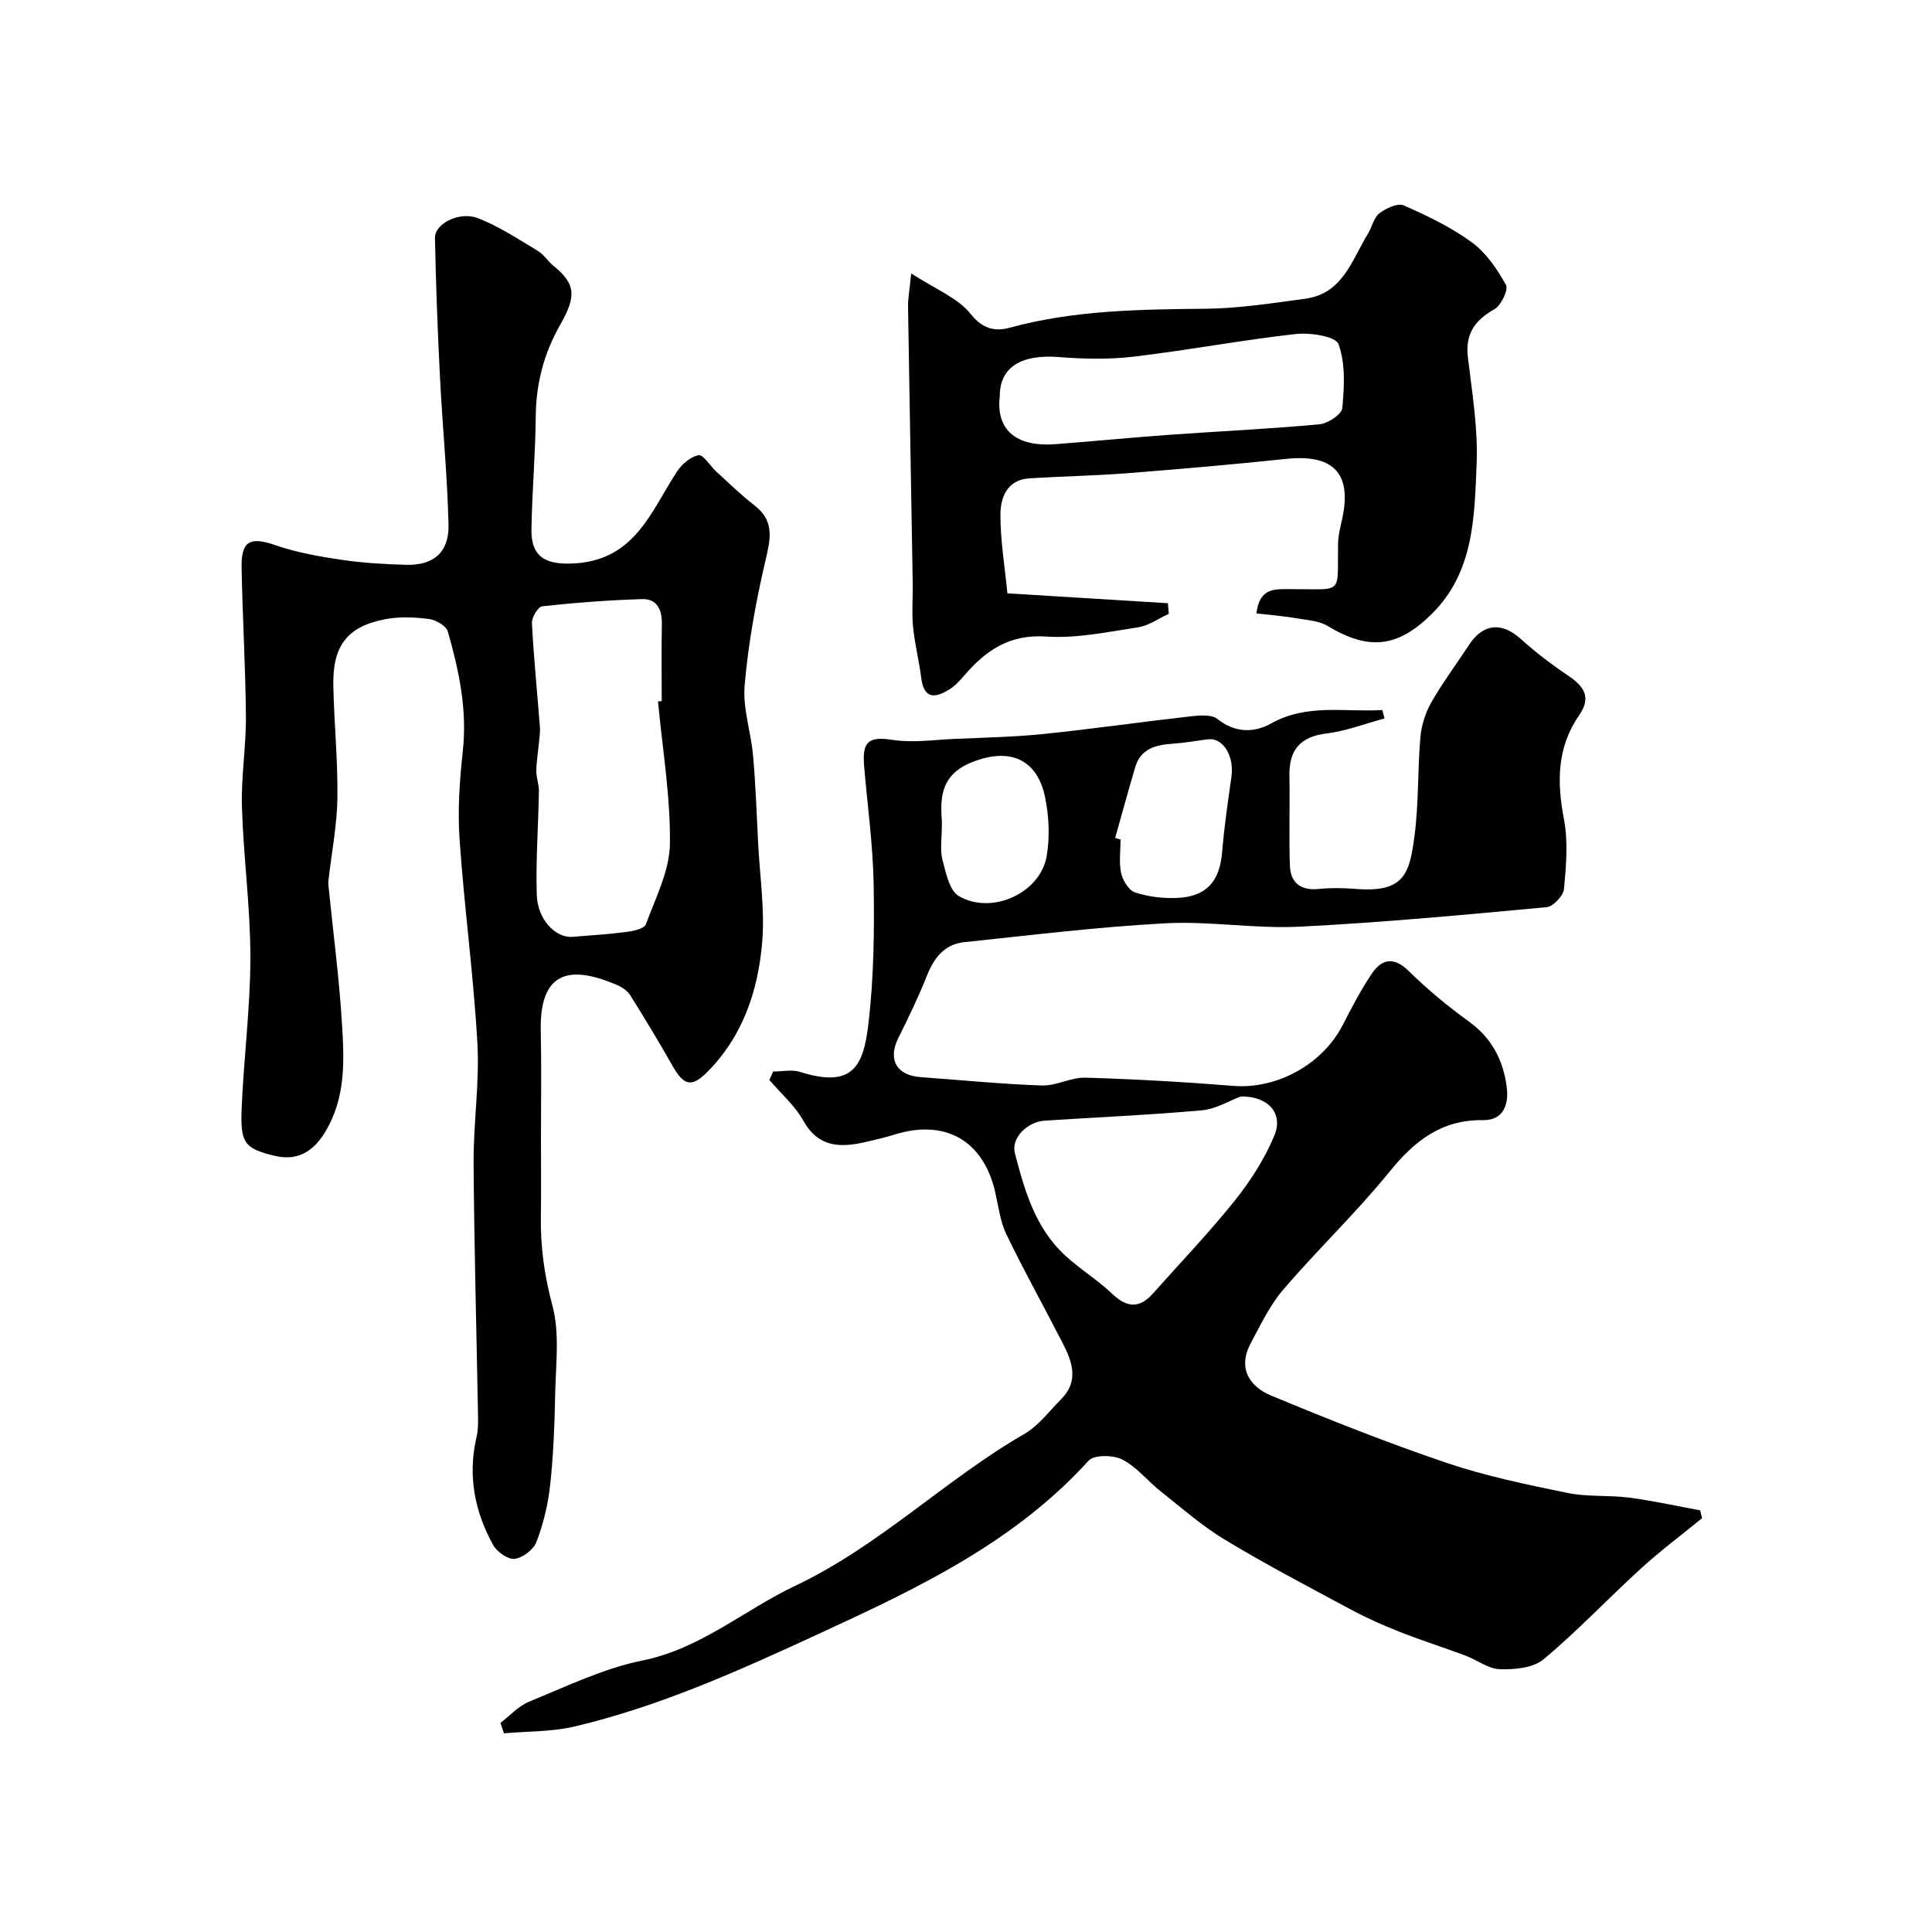 <svg enable-background="new 0 0 400 400" viewBox="0 0 400 400" xmlns="http://www.w3.org/2000/svg"><g fill="#010100"><path d="m160.07 221.85c1.86 0 3.86-.46 5.55.07 11.02 3.5 13.17-1.27 14.19-10.05 1.11-9.51 1.23-19.18 1.07-28.77-.14-8.21-1.3-16.4-1.98-24.59-.43-5.17 1.11-6.06 5.94-5.32 4.09.63 8.39-.01 12.58-.2 6.27-.28 12.55-.4 18.78-1.04 10.09-1.04 20.14-2.49 30.22-3.63 1.88-.21 4.39-.46 5.63.53 3.67 2.93 7.62 2.89 11.09.95 7.49-4.2 15.34-2.31 23.06-2.8.15.58.3 1.17.45 1.75-4 1.07-7.95 2.61-12.02 3.11-5.53.68-7.77 3.46-7.67 8.81.12 6.18-.12 12.37.1 18.54.13 3.55 2.22 5.22 5.97 4.84 2.47-.25 5.01-.22 7.49-.02 10.28.85 11.31-3.08 12.36-11.16.87-6.7.61-13.53 1.2-20.27.22-2.47 1.05-5.07 2.28-7.22 2.34-4.09 5.19-7.88 7.77-11.84 2.93-4.49 6.8-4.81 10.77-1.22 3.03 2.74 6.31 5.24 9.71 7.52 3.24 2.17 4.96 4.46 2.38 8.17-4.64 6.68-4.68 13.86-3.19 21.6.89 4.66.45 9.66.01 14.45-.13 1.4-2.23 3.63-3.59 3.76-17.04 1.58-34.08 3.19-51.17 4.04-9.23.46-18.56-1.19-27.78-.7-13.92.74-27.79 2.45-41.66 3.91-4.09.43-6.25 3.28-7.73 7-1.73 4.36-3.78 8.61-5.88 12.81-2.23 4.45-.42 7.76 4.62 8.13 8.36.6 16.7 1.44 25.07 1.73 3 .1 6.05-1.71 9.05-1.62 10.21.3 20.42.88 30.61 1.7 8.91.72 18.39-4.37 22.61-12.53 1.87-3.62 3.74-7.27 6.01-10.64 2.12-3.14 4.58-3.67 7.73-.57 3.85 3.79 8.07 7.27 12.45 10.44 4.7 3.4 7.05 7.94 7.79 13.44.49 3.64-.6 7-4.89 6.95-8.6-.1-14.14 4.25-19.32 10.63-6.9 8.51-14.9 16.12-22.04 24.45-2.78 3.23-4.67 7.27-6.72 11.08-2.76 5.11-.36 8.97 4.17 10.85 11.97 4.98 24.05 9.78 36.33 13.94 8.14 2.75 16.64 4.51 25.08 6.24 4.15.85 8.54.42 12.77.97 4.92.64 9.79 1.73 14.68 2.63.13.54.27 1.08.4 1.62-4.24 3.47-8.64 6.76-12.68 10.44-6.79 6.19-13.11 12.91-20.14 18.78-2.15 1.8-6.03 2.15-9.07 2.05-2.42-.08-4.75-1.94-7.19-2.85-4.51-1.68-9.1-3.13-13.57-4.9-3.45-1.36-6.86-2.88-10.12-4.63-8.74-4.69-17.53-9.3-26.02-14.42-4.73-2.85-8.95-6.58-13.31-10.03-2.71-2.14-4.96-5.05-7.94-6.58-1.88-.96-5.84-1.02-6.98.24-15.32 16.88-35.27 26.35-55.43 35.65-16.58 7.65-33.19 15.19-51.03 19.39-4.71 1.11-9.71.97-14.58 1.41-.24-.72-.49-1.44-.73-2.16 1.98-1.51 3.75-3.52 5.98-4.42 7.68-3.12 15.31-6.86 23.34-8.48 12.13-2.44 21.09-10.45 31.66-15.46 17.46-8.26 31.05-21.97 47.52-31.49 2.93-1.69 5.11-4.69 7.57-7.15 3.79-3.79 2.3-7.81.29-11.72-3.84-7.5-7.97-14.87-11.62-22.46-1.31-2.73-1.65-5.93-2.36-8.94-2.48-10.51-10.37-14.94-20.79-11.69-2.02.63-4.08 1.11-6.15 1.58-5.14 1.15-9.63 1.09-12.72-4.44-1.75-3.15-4.66-5.65-7.04-8.44.26-.59.52-1.17.78-1.75zm96.83 5.16c-2.38.88-5.16 2.61-8.07 2.87-10.82.97-21.68 1.43-32.52 2.14-3.66.24-7 3.61-6.19 6.72 2 7.72 4.22 15.48 10.36 21.15 3.09 2.85 6.74 5.09 9.79 7.98 3.03 2.87 5.61 3.1 8.41-.04 5.69-6.4 11.63-12.59 16.97-19.26 3.26-4.08 6.18-8.66 8.19-13.45 1.93-4.65-1.3-8.18-6.94-8.11zm-26.02-53.52c.37.11.75.21 1.12.32 0 2.33-.36 4.73.12 6.95.33 1.52 1.58 3.58 2.87 4 2.74.9 5.79 1.27 8.68 1.15 6.14-.26 8.86-3.43 9.36-9.53.43-5.19 1.19-10.37 1.92-15.53.62-4.38-1.75-8.23-4.95-7.78-2.41.33-4.83.74-7.25.91-3.45.25-6.55 1-7.69 4.78-1.46 4.89-2.79 9.82-4.18 14.73zm-35.87-3.24c0 3.4-.42 5.67.1 7.69.71 2.71 1.44 6.45 3.42 7.59 6.84 3.98 16.88-.67 18.17-8.26.68-3.98.49-8.32-.34-12.28-1.7-8.04-7.56-10.29-15.35-7.09-6.68 2.74-6.27 8.07-6 12.35z"/><path d="m112 235.88c0 5.33.06 10.67-.02 16-.09 6.27.73 12.25 2.39 18.42 1.55 5.77.69 12.23.57 18.37-.12 6.29-.36 12.6-1.04 18.85-.43 3.99-1.42 8.01-2.85 11.76-.6 1.58-2.86 3.27-4.53 3.46-1.39.16-3.65-1.46-4.44-2.89-3.82-6.95-5.28-14.38-3.42-22.29.34-1.43.34-2.96.31-4.44-.31-17.44-.8-34.87-.92-52.3-.05-8.27 1.25-16.57.79-24.8-.79-14.1-2.72-28.13-3.69-42.23-.42-6.07.01-12.26.67-18.32.94-8.55-.8-16.68-3.11-24.73-.34-1.17-2.45-2.39-3.88-2.58-2.94-.38-6.06-.52-8.96.02-7.91 1.48-11.01 5.44-10.86 13.69.15 7.77.95 15.54.85 23.3-.07 5.53-1.16 11.05-1.79 16.58-.06.5-.13 1-.08 1.49.96 9.58 2.23 19.15 2.82 28.76.47 7.65.8 15.36-3.54 22.45-2.59 4.23-5.94 5.94-10.49 4.83-6.23-1.52-7.05-2.65-6.74-9.96.44-10.38 1.79-20.74 1.8-31.11 0-10.37-1.43-20.73-1.75-31.11-.19-6.25.87-12.54.82-18.8-.08-10.27-.7-20.53-.89-30.8-.1-5.59 1.84-6.43 7.03-4.62 4.39 1.53 9.08 2.34 13.71 3.03 4.39.65 8.85.9 13.29 1.03 5.65.17 8.94-2.55 8.81-8.27-.23-10.21-1.26-20.4-1.77-30.61-.49-9.59-.84-19.2-1.04-28.8-.06-2.95 5.08-5.6 8.97-4.07 4.33 1.7 8.31 4.34 12.33 6.75 1.25.75 2.08 2.17 3.24 3.1 4.6 3.73 4.78 6.24 1.44 12.11-3.46 6.09-5.05 12.25-5.11 19.14-.07 7.77-.76 15.53-.89 23.31-.09 5.93 3.17 7.39 8.99 7.04 12.44-.76 15.76-10.74 21.1-18.95 1.01-1.55 2.84-3.13 4.52-3.45.96-.18 2.36 2.21 3.63 3.37 2.6 2.37 5.12 4.85 7.9 6.99 4.39 3.37 3.29 7.23 2.23 11.8-1.95 8.39-3.49 16.94-4.23 25.51-.41 4.77 1.32 9.69 1.75 14.57.54 6.1.74 12.23 1.06 18.35.35 6.76 1.39 13.59.82 20.27-.85 10.04-4.01 19.5-11.43 26.91-3.18 3.18-4.82 2.73-7.08-1.26-2.81-4.95-5.76-9.83-8.78-14.66-.57-.91-1.66-1.68-2.67-2.12-8.63-3.7-16.16-3.99-15.88 9.38.16 7.53.04 15.03.04 22.53zm24.23-90.65c.26-.02.51-.05.77-.07 0-5.33-.07-10.66.03-15.99.05-2.93-1.01-5.21-4.03-5.13-6.92.2-13.84.74-20.72 1.48-.87.09-2.21 2.3-2.15 3.46.37 7.19 1.1 14.35 1.65 21.53.09 1.12-.11 2.26-.21 3.38-.18 1.91-.51 3.82-.53 5.73-.02 1.39.56 2.8.54 4.19-.13 7.14-.66 14.28-.45 21.4.15 5.19 3.89 9.04 7.44 8.75 3.75-.3 7.52-.54 11.25-1.03 1.39-.18 3.57-.67 3.9-1.56 2-5.46 4.9-11.06 4.98-16.66.13-9.8-1.55-19.65-2.47-29.48z"/><path d="m260.13 127c.63-5.42 3.9-5.02 7.14-5.03 11.07-.03 9.58 1.36 9.76-9.36.03-1.76.49-3.52.87-5.26 2.14-9.87-2.42-13.31-11.62-12.34-10.94 1.15-21.9 2.1-32.86 2.96-6.75.53-13.53.64-20.29 1.07-4.65.29-5.99 3.96-6 7.55-.01 5.34.9 10.67 1.44 16.25 11.57.71 22.4 1.38 33.23 2.05.06.73.13 1.46.19 2.19-2.12.97-4.15 2.46-6.36 2.8-6.31.96-12.74 2.33-19.02 1.91-7.61-.52-12.51 2.87-16.98 8.08-.91 1.06-1.91 2.14-3.08 2.87-2.88 1.79-5.25 2.08-5.81-2.35-.45-3.54-1.35-7.03-1.7-10.58-.29-2.97-.02-5.99-.07-8.99-.32-19.09-.67-38.17-.97-57.26-.03-1.71.31-3.44.65-6.95 4.97 3.24 9.65 5.04 12.34 8.42 2.55 3.21 5.2 3.6 8.06 2.82 13.36-3.65 26.97-3.79 40.66-3.93 6.85-.07 13.7-1.16 20.52-2.07 7.78-1.04 9.66-8.02 12.99-13.47.85-1.39 1.2-3.32 2.38-4.23 1.36-1.04 3.79-2.17 5.03-1.62 4.88 2.14 9.8 4.5 14.08 7.63 2.96 2.17 5.26 5.54 7.08 8.81.56 1-.99 4.25-2.38 5.04-4.07 2.3-6.07 5.11-5.5 9.95.87 7.33 2.11 14.74 1.81 22.06-.46 11-.52 22.42-9.3 31.1-7.04 6.97-13.03 7.62-21.53 2.49-1.71-1.03-4-1.21-6.06-1.54-2.85-.5-5.76-.74-8.7-1.07zm-53.13-45.08c-.93 7.8 4.23 10.61 11.55 10.04 7.87-.61 15.72-1.37 23.59-1.94 10.36-.74 20.74-1.22 31.07-2.18 1.73-.16 4.58-2.06 4.7-3.36.41-4.41.68-9.23-.79-13.24-.6-1.62-5.92-2.42-8.92-2.08-11.2 1.26-22.3 3.36-33.49 4.68-5.12.61-10.39.49-15.54.08-7.7-.59-12.16 2.09-12.17 8z"/></g></svg>